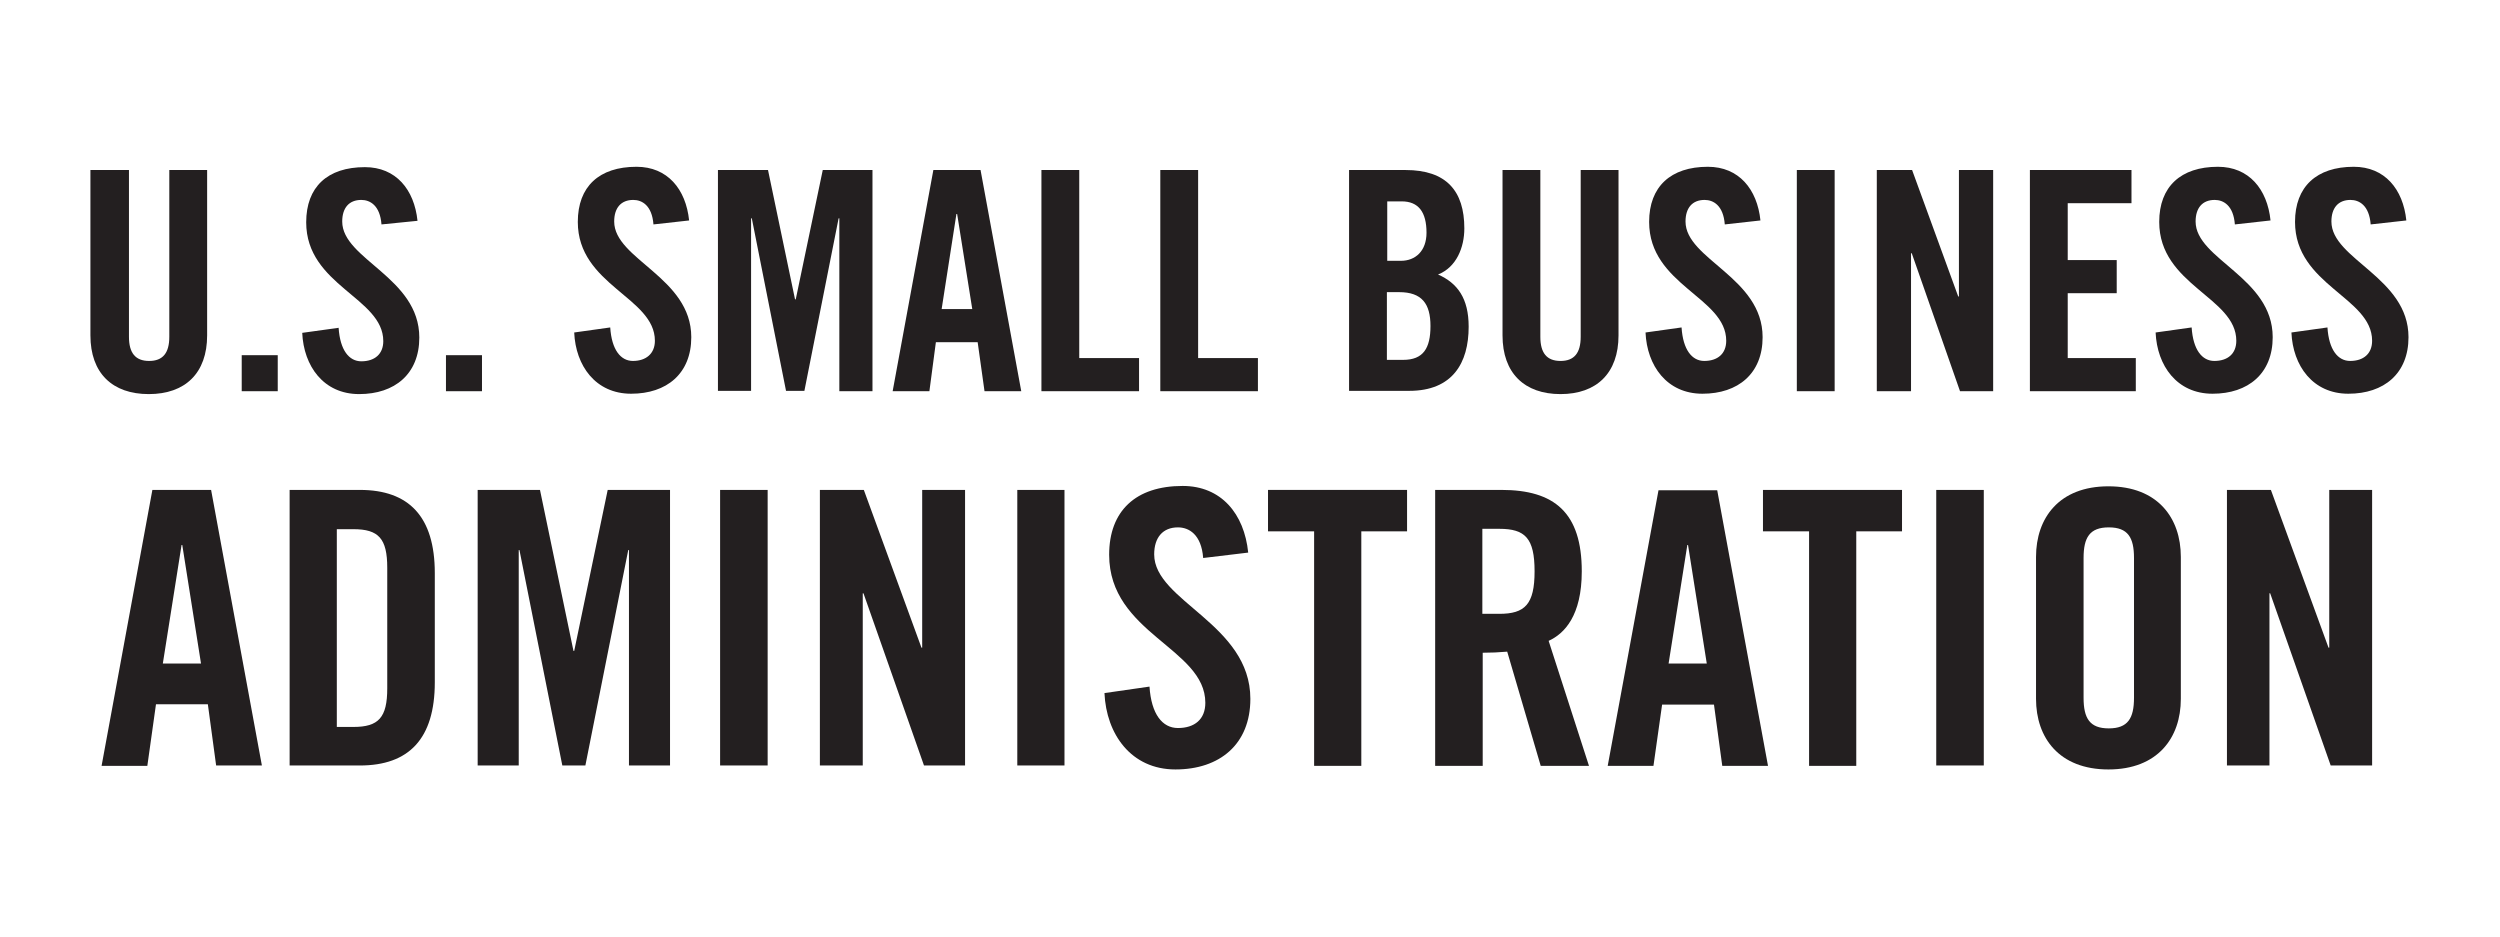 <?xml version="1.0" encoding="utf-8"?>
<!-- Generator: Adobe Illustrator 23.0.2, SVG Export Plug-In . SVG Version: 6.00 Build 0)  -->
<svg version="1.1" id="Layer_1" xmlns="http://www.w3.org/2000/svg" xmlns:xlink="http://www.w3.org/1999/xlink" x="0px" y="0px"
	 viewBox="0 0 694 260" style="enable-background:new 0 0 694 260;" xml:space="preserve">
<style type="text/css">
	.st0{fill:#231F20;}
</style>
<title>440951 Landing Page Pastor Advocacy Landing Page Icons-Small Business</title>
<path class="st0" d="M25.3,47.2h10.5v46.3c0,4.5,1.8,6.7,5.6,6.7s5.6-2.2,5.6-6.7V47.2h10.5v45.9c0,10.5-6.1,16.3-16.2,16.3
	s-16.2-5.8-16.2-16.3V47.2z"/>
<path class="st0" d="M67.1,108.6v-10h10v10H67.1z"/>
<path class="st0" d="M105.9,62.3c-0.4-5.3-3.2-6.8-5.6-6.8c-3.4,0-5.3,2.2-5.3,6C95,72,116.4,77,116.4,93.7
	c0,10.1-6.8,15.7-16.7,15.7s-15.4-7.8-15.8-17L94,91c0.4,6.2,2.9,9.3,6.3,9.3c3.7,0,6.1-2,6.1-5.6c0-12.1-21.4-15.4-21.4-33
	c0-9.8,5.9-15.3,16.3-15.3c8.6,0,13.7,6.2,14.6,14.9L105.9,62.3z"/>
<path class="st0" d="M123.8,108.6v-10h10v10H123.8z"/>
<path class="st0" d="M181.4,62.3c-0.4-5.3-3.2-6.8-5.6-6.8c-3.4,0-5.3,2.2-5.3,6c0,10.5,21.4,15.5,21.4,32.1
	c0,10.1-6.8,15.7-16.7,15.7s-15.4-7.8-15.8-17l10-1.4c0.4,6.2,2.9,9.3,6.3,9.3c3.6,0,6.1-2,6.1-5.6c0-12.1-21.4-15.4-21.4-33
	c0-9.8,5.9-15.3,16.3-15.3c8.6,0,13.7,6.2,14.6,14.9L181.4,62.3z"/>
<path class="st0" d="M242.2,47.2v61.4H233V60.6h-0.2l-9.5,47.9h-5.1l-9.5-47.9h-0.2v47.9h-9.2V47.2h13.9l7.5,35.9h0.2l7.5-35.9
	H242.2z"/>
<path class="st0" d="M258,108.6h-10.2l11.3-61.4h13.1l11.3,61.4h-10.2L271.4,95h-11.6L258,108.6z M261.4,85.8h8.5l-4.2-26.4h-0.2
	L261.4,85.8z"/>
<path class="st0" d="M289.1,108.6V47.2h10.5v52.2h16.6v9.2H289.1z"/>
<path class="st0" d="M322.1,108.6V47.2h10.5v52.2h16.6v9.2H322.1z"/>
<path class="st0" d="M374.6,47.2h15.6c11.3,0,16.3,5.8,16.3,16.2c0,5.3-2.2,10.8-7.3,12.8c5.4,2.4,8.5,6.6,8.5,14.5
	c0,10.1-4.5,17.8-16.5,17.8h-16.7V47.2z M385.1,72.4h3.8c4,0,7.1-2.7,7.1-7.8c0-5.7-2.2-8.7-6.9-8.7h-4L385.1,72.4z M385.1,99.9h4.4
	c5.6,0,7.6-3.2,7.6-9.4s-2.4-9.4-8.7-9.4h-3.4V99.9z"/>
<path class="st0" d="M417.1,47.2h10.5v46.3c0,4.5,1.8,6.7,5.6,6.7s5.6-2.2,5.6-6.7V47.2h10.5v45.9c0,10.5-6.1,16.3-16.1,16.3
	s-16.1-5.8-16.1-16.3V47.2z"/>
<path class="st0" d="M478.8,62.3c-0.4-5.3-3.2-6.8-5.6-6.8c-3.4,0-5.3,2.2-5.3,6c0,10.5,21.4,15.5,21.4,32.1
	c0,10.1-6.8,15.7-16.7,15.7s-15.4-7.8-15.8-17l10-1.4c0.4,6.2,2.9,9.3,6.3,9.3c3.7,0,6.1-2,6.1-5.6c0-12.1-21.4-15.4-21.4-33
	c0-9.8,6-15.3,16.3-15.3c8.6,0,13.7,6.2,14.6,14.9L478.8,62.3z"/>
<path class="st0" d="M498.8,108.6V47.2h10.5v61.4H498.8z"/>
<path class="st0" d="M521,108.6V47.2h9.8l12.8,35.1h0.2V47.2h9.5v61.4h-9.2l-13.4-38.3h-0.2v38.3L521,108.6z"/>
<path class="st0" d="M563.5,108.6V47.2h28.2v9.2H574v15.8h13.6v9.2H574v18h18.9v9.2L563.5,108.6z"/>
<path class="st0" d="M620.4,62.3c-0.4-5.3-3.2-6.8-5.6-6.8c-3.4,0-5.3,2.2-5.3,6c0,10.5,21.4,15.5,21.4,32.1
	c0,10.1-6.8,15.7-16.7,15.7s-15.4-7.8-15.8-17l10-1.4c0.4,6.2,2.9,9.3,6.3,9.3c3.7,0,6.1-2,6.1-5.6c0-12.1-21.4-15.4-21.4-33
	c0-9.8,6-15.3,16.3-15.3c8.6,0,13.7,6.2,14.6,14.9L620.4,62.3z"/>
<path class="st0" d="M658.1,62.3c-0.4-5.3-3.2-6.8-5.6-6.8c-3.4,0-5.3,2.2-5.3,6c0,10.5,21.4,15.5,21.4,32.1
	c0,10.1-6.8,15.7-16.7,15.7s-15.4-7.8-15.8-17l10-1.4c0.4,6.2,2.9,9.3,6.3,9.3c3.7,0,6.1-2,6.1-5.6c0-12.1-21.4-15.4-21.4-33
	c0-9.8,6-15.3,16.3-15.3c8.6,0,13.7,6.2,14.6,14.9L658.1,62.3z"/>
<path class="st0" d="M40.9,212.6H28.2L42.3,136h16.3l14.1,76.5H60l-2.3-17H43.3L40.9,212.6z M45.2,184.2h10.6l-5.2-32.9h-0.2
	L45.2,184.2z"/>
<path class="st0" d="M80.4,136h19.5c13.6,0,20.8,7.4,20.8,23.1v30.3c0,15.7-7.2,23.1-20.8,23.1H80.4V136z M93.5,201.8h4.6
	c7,0,9.4-2.6,9.4-10.7v-33.5c0-8.1-2.4-10.7-9.4-10.7h-4.6V201.8z"/>
<path class="st0" d="M186,136v76.5h-11.4v-59.8h-0.2l-11.9,59.8h-6.4l-11.9-59.8h-0.2v59.8h-11.4V136h17.3l9.3,44.7h0.2l9.3-44.7
	H186z"/>
<path class="st0" d="M199.9,212.6V136h13.2v76.5H199.9z"/>
<path class="st0" d="M227.6,212.6V136h12.2l16,43.8h0.2V136h11.9v76.5h-11.4l-16.8-47.8h-0.2v47.8H227.6z"/>
<path class="st0" d="M282.4,212.6V136h13.1v76.5H282.4z"/>
<path class="st0" d="M334,154.9c-0.5-6.6-4-8.5-7-8.5c-4.2,0-6.6,2.8-6.6,7.5c0,13,26.7,19.3,26.7,40.1c0,12.6-8.5,19.6-20.8,19.6
	s-19.2-9.8-19.7-21.2l12.5-1.8c0.5,7.7,3.6,11.5,7.9,11.5c4.6,0,7.6-2.4,7.6-7c0-15.2-26.7-19.2-26.7-41.1
	c0-12.2,7.4-19.1,20.4-19.1c10.7,0,17.1,7.7,18.2,18.5L334,154.9z"/>
<path class="st0" d="M364.8,147.5H352V136h38.6v11.5h-12.7v65.1h-13.1V147.5z"/>
<path class="st0" d="M411.5,212.6h-13.1V136h18.4c14.7,0,22.3,6.3,22.3,22.6c0,12.3-4.8,17.3-9.2,19.3l11.2,34.7h-13.4l-9.3-31.7
	c-2.3,0.2-4.5,0.3-6.8,0.3V212.6z M411.5,170.4h4.7c7.1,0,9.8-2.6,9.8-11.8s-2.6-11.8-9.8-11.8h-4.7V170.4z"/>
<path class="st0" d="M459,212.6h-12.7l14.1-76.5h16.3l14.1,76.5h-12.7l-2.3-17h-14.4L459,212.6z M463.2,184.2h10.6l-5.2-32.9h-0.2
	L463.2,184.2z"/>
<path class="st0" d="M502.1,147.5h-12.7V136H528v11.5h-12.7v65.1h-13.1V147.5z"/>
<path class="st0" d="M537.5,212.6V136h13.2v76.5H537.5z"/>
<path class="st0" d="M565.2,154.6c0-10.8,6.4-19.6,20.1-19.6s20.1,8.8,20.1,19.6V194c0,10.8-6.4,19.6-20.1,19.6s-20.1-8.8-20.1-19.6
	V154.6z M578.4,193.7c0,5.7,1.7,8.5,7,8.5s7-2.8,7-8.5v-38.8c0-5.7-1.7-8.5-7-8.5s-7,2.8-7,8.5V193.7z"/>
<path class="st0" d="M618.2,212.6V136h12.2l16,43.8h0.2V136h11.9v76.5H647l-16.8-47.8H630v47.8H618.2z"/>
</svg>
